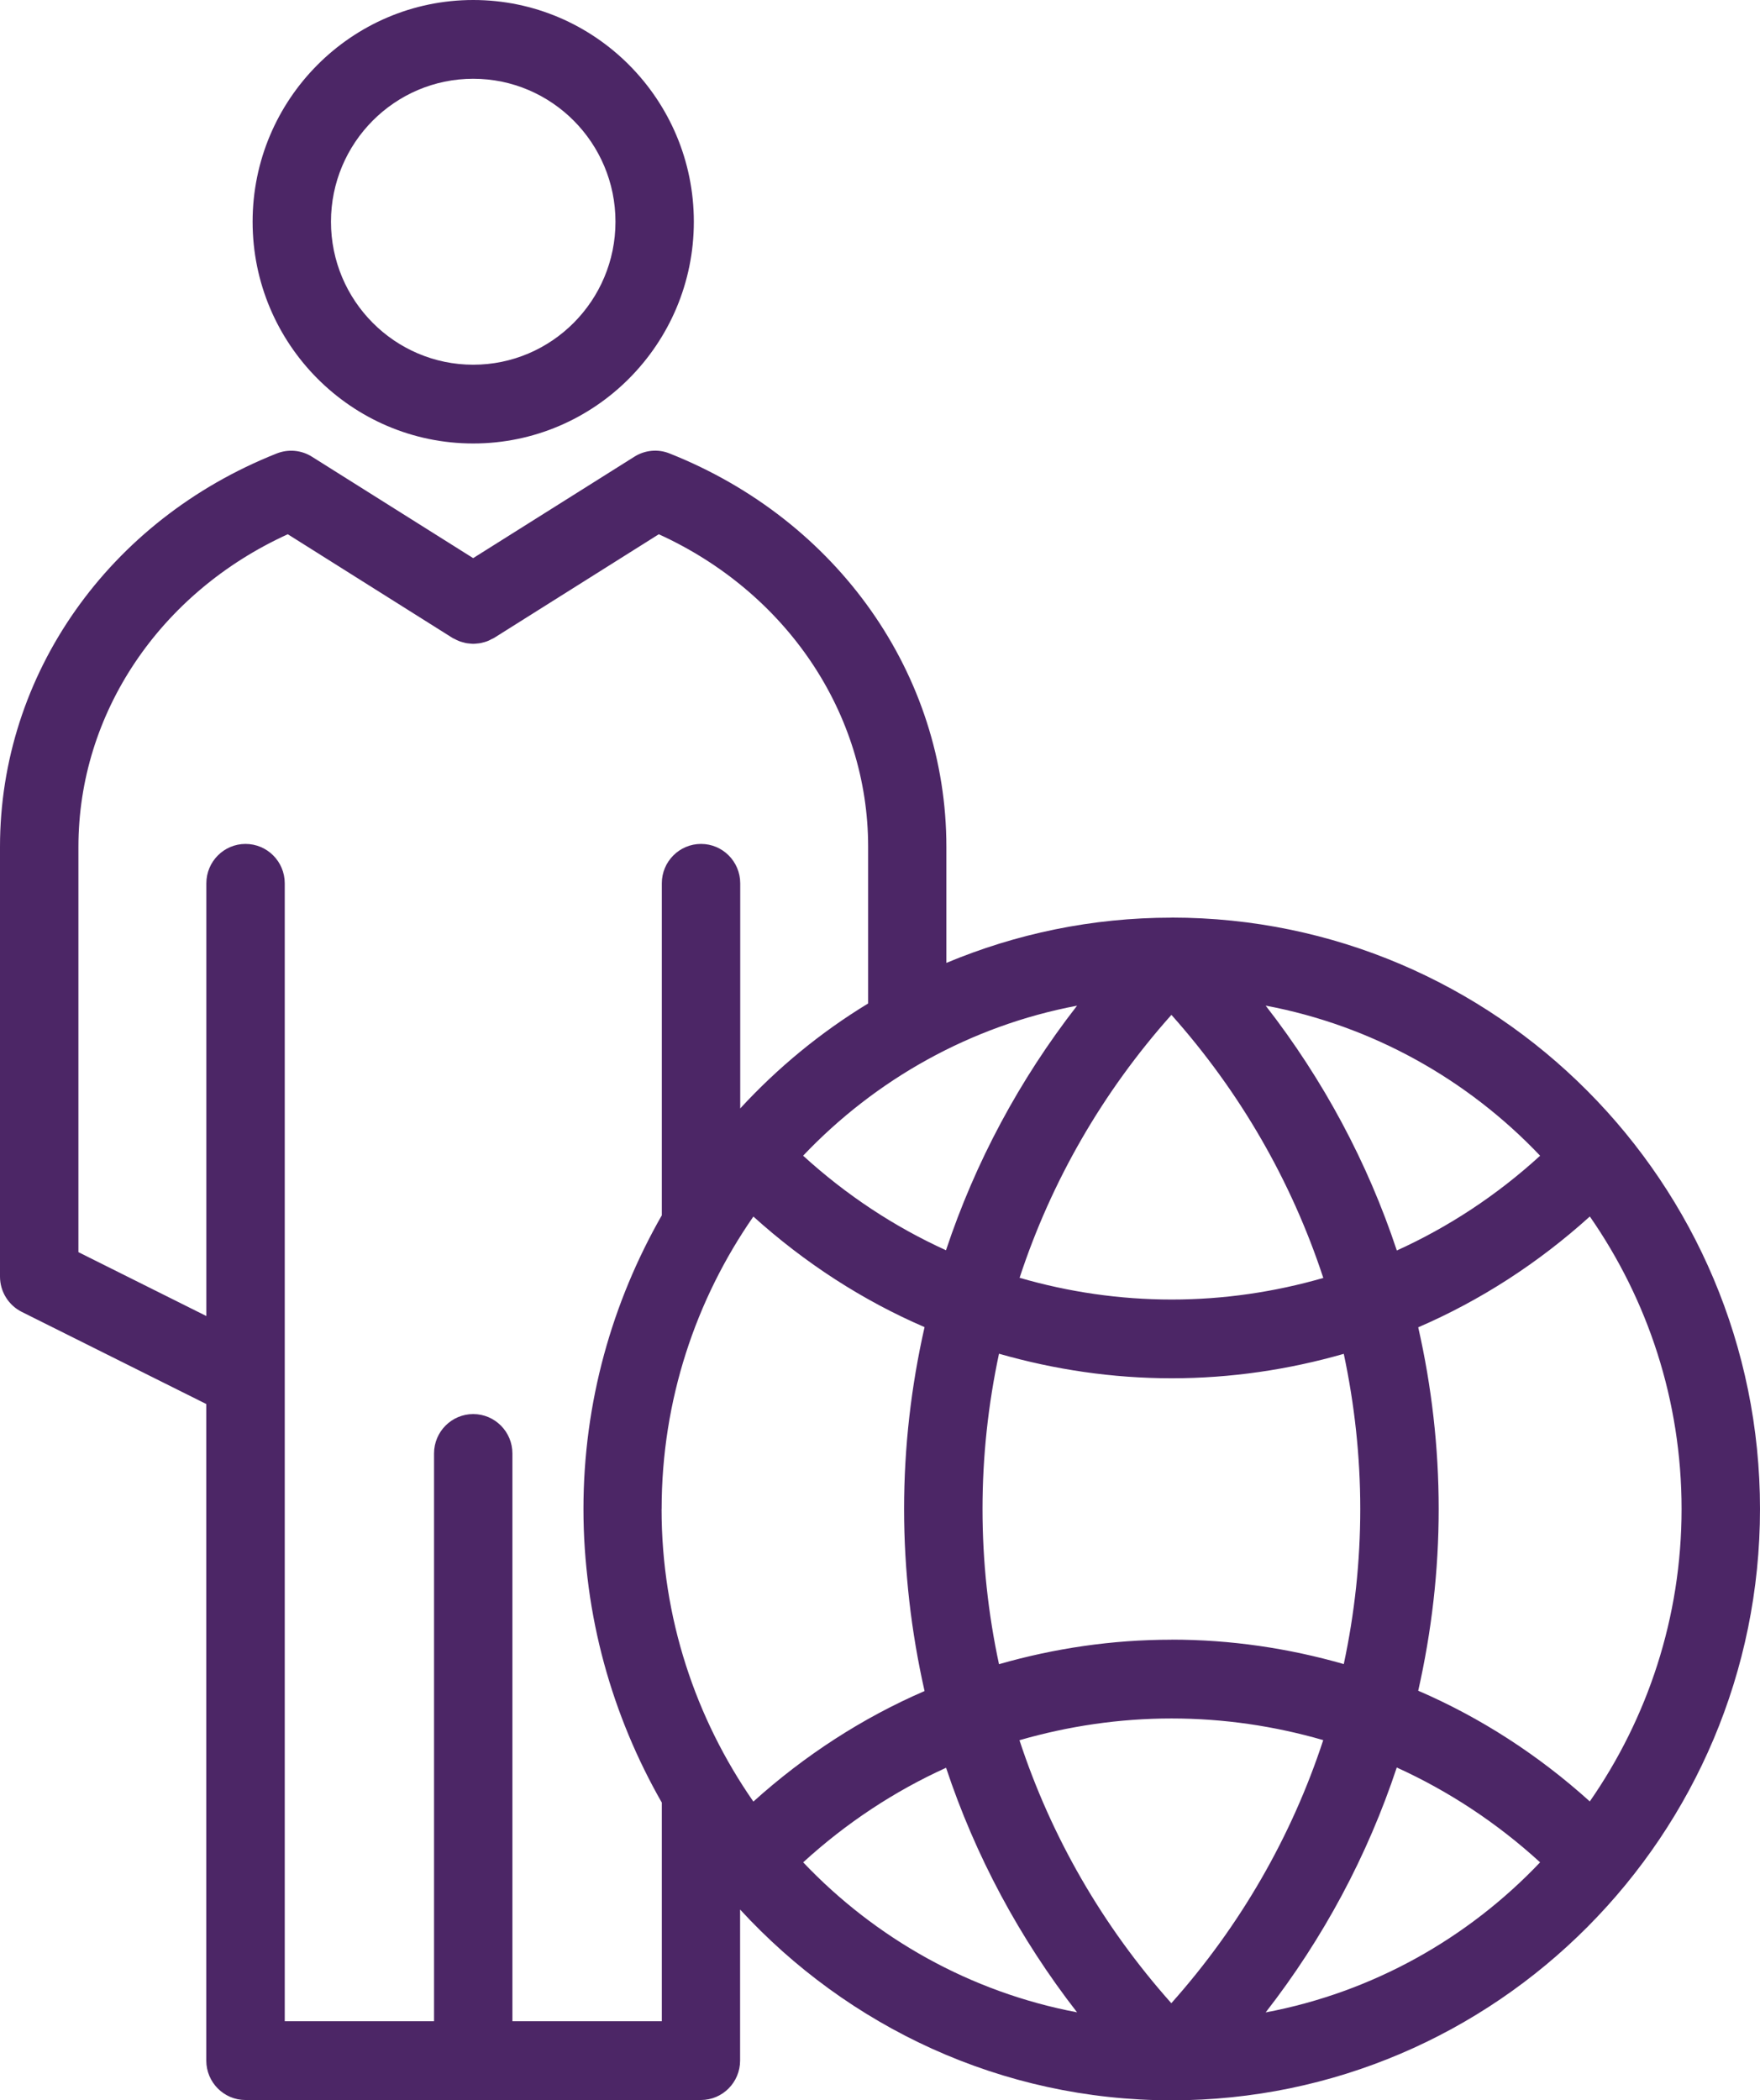 <svg width="57" height="68" viewBox="0 0 57 68" fill="none" xmlns="http://www.w3.org/2000/svg">
<g clip-path="url(#clip0_7_304)">
<path d="M15.326 14.358C19.265 14.358 22.471 11.137 22.471 7.179C22.471 3.221 19.265 0 15.326 0C11.387 0 8.181 3.221 8.181 7.179C8.181 11.137 11.387 14.358 15.326 14.358ZM15.326 2.55C17.866 2.55 19.933 4.627 19.933 7.179C19.933 9.731 17.866 11.808 15.326 11.808C12.786 11.808 10.719 9.731 10.719 7.179C10.719 4.627 12.786 2.55 15.326 2.55Z" fill="#4C2666"/>
<path d="M37.945 29.71C35.361 29.71 32.9 30.233 30.65 31.175V27.418C30.65 21.841 27.131 16.842 21.684 14.681C21.311 14.53 20.884 14.571 20.544 14.787L15.324 18.07L10.103 14.787C9.763 14.571 9.337 14.534 8.964 14.681C3.519 16.838 0 21.839 0 27.416V41.331C0 41.816 0.274 42.258 0.705 42.474L6.681 45.457V66.714C6.681 67.418 7.25 67.99 7.95 67.99H22.7C23.4 67.99 23.969 67.418 23.969 66.714V61.823C27.452 65.611 32.42 68 37.945 68C48.452 68 57 59.411 57 48.854C57 38.296 48.452 29.708 37.945 29.708V29.71ZM51.489 58.324C49.818 56.817 47.947 55.608 45.931 54.739C46.363 52.828 46.594 50.858 46.594 48.856C46.594 46.854 46.365 44.883 45.931 42.973C47.947 42.103 49.818 40.894 51.489 39.385C53.358 42.074 54.46 45.335 54.46 48.854C54.46 52.373 53.355 55.635 51.487 58.324H51.489ZM37.945 53.087C36.027 53.087 34.152 53.364 32.354 53.88C32.003 52.245 31.82 50.562 31.82 48.854C31.82 47.146 32.005 45.465 32.354 43.828C34.152 44.343 36.029 44.623 37.945 44.623C39.861 44.623 41.728 44.345 43.52 43.832C43.868 45.467 44.054 47.146 44.054 48.854C44.054 50.562 43.87 52.24 43.52 53.876C41.726 53.362 39.857 53.085 37.945 53.085V53.087ZM42.855 56.337C41.833 59.453 40.172 62.347 37.935 64.856C35.699 62.347 34.039 59.455 33.017 56.341C34.601 55.884 36.254 55.637 37.943 55.637C39.632 55.637 41.274 55.882 42.852 56.337H42.855ZM21.428 48.856C21.428 45.337 22.533 42.074 24.399 39.387C26.066 40.89 27.93 42.099 29.943 42.967C29.509 44.881 29.28 46.852 29.28 48.858C29.28 50.864 29.511 52.835 29.943 54.749C27.932 55.619 26.066 56.826 24.399 58.328C22.53 55.639 21.426 52.379 21.426 48.858L21.428 48.856ZM30.637 40.478C28.962 39.717 27.403 38.688 26.01 37.417C28.349 34.955 31.422 33.214 34.882 32.56C33.011 34.964 31.583 37.636 30.637 40.48V40.478ZM37.937 32.856C40.174 35.365 41.833 38.259 42.857 41.375C41.279 41.83 39.63 42.074 37.947 42.074C36.264 42.074 34.603 41.83 33.021 41.37C34.043 38.257 35.702 35.363 37.939 32.856H37.937ZM49.88 37.417C48.483 38.694 46.919 39.723 45.238 40.486C44.293 37.64 42.863 34.964 40.99 32.558C44.455 33.21 47.537 34.953 49.88 37.419V37.417ZM21.43 65.439H16.595V47.057C16.595 46.353 16.026 45.782 15.326 45.782C14.626 45.782 14.057 46.353 14.057 47.057V65.439H9.222V28.598C9.222 27.894 8.653 27.323 7.952 27.323C7.252 27.323 6.683 27.894 6.683 28.598V42.608L2.54 40.54V27.416C2.54 23.092 5.179 19.183 9.32 17.297L14.654 20.653C14.679 20.67 14.706 20.678 14.73 20.69C14.77 20.711 14.807 20.732 14.848 20.748C14.887 20.765 14.926 20.777 14.967 20.788C15.005 20.798 15.044 20.81 15.083 20.819C15.124 20.827 15.167 20.831 15.209 20.835C15.248 20.839 15.287 20.844 15.328 20.844C15.367 20.844 15.408 20.839 15.447 20.835C15.491 20.831 15.532 20.827 15.573 20.819C15.612 20.81 15.649 20.8 15.687 20.79C15.728 20.777 15.769 20.765 15.808 20.748C15.847 20.732 15.884 20.713 15.921 20.692C15.948 20.678 15.977 20.67 16.002 20.653L21.336 17.297C25.475 19.183 28.116 23.092 28.116 27.416V32.488C26.579 33.423 25.186 34.568 23.973 35.887V28.598C23.973 27.894 23.404 27.323 22.704 27.323C22.003 27.323 21.434 27.894 21.434 28.598V39.346C19.83 42.151 18.896 45.393 18.896 48.854C18.896 52.315 19.83 55.557 21.434 58.362V65.439H21.43ZM26.012 60.295C27.405 59.022 28.962 57.995 30.64 57.233C31.585 60.076 33.013 62.748 34.882 65.151C31.424 64.497 28.351 62.756 26.012 60.295ZM40.99 65.154C42.863 62.748 44.291 60.072 45.236 57.225C46.917 57.989 48.481 59.018 49.878 60.295C47.535 62.761 44.455 64.501 40.99 65.154Z" fill="#4C2666"/>
</g>
<defs>
<clipPath id="clip0_7_304">
<rect width="57" height="68" fill="white"/>
</clipPath>
</defs>
</svg>
